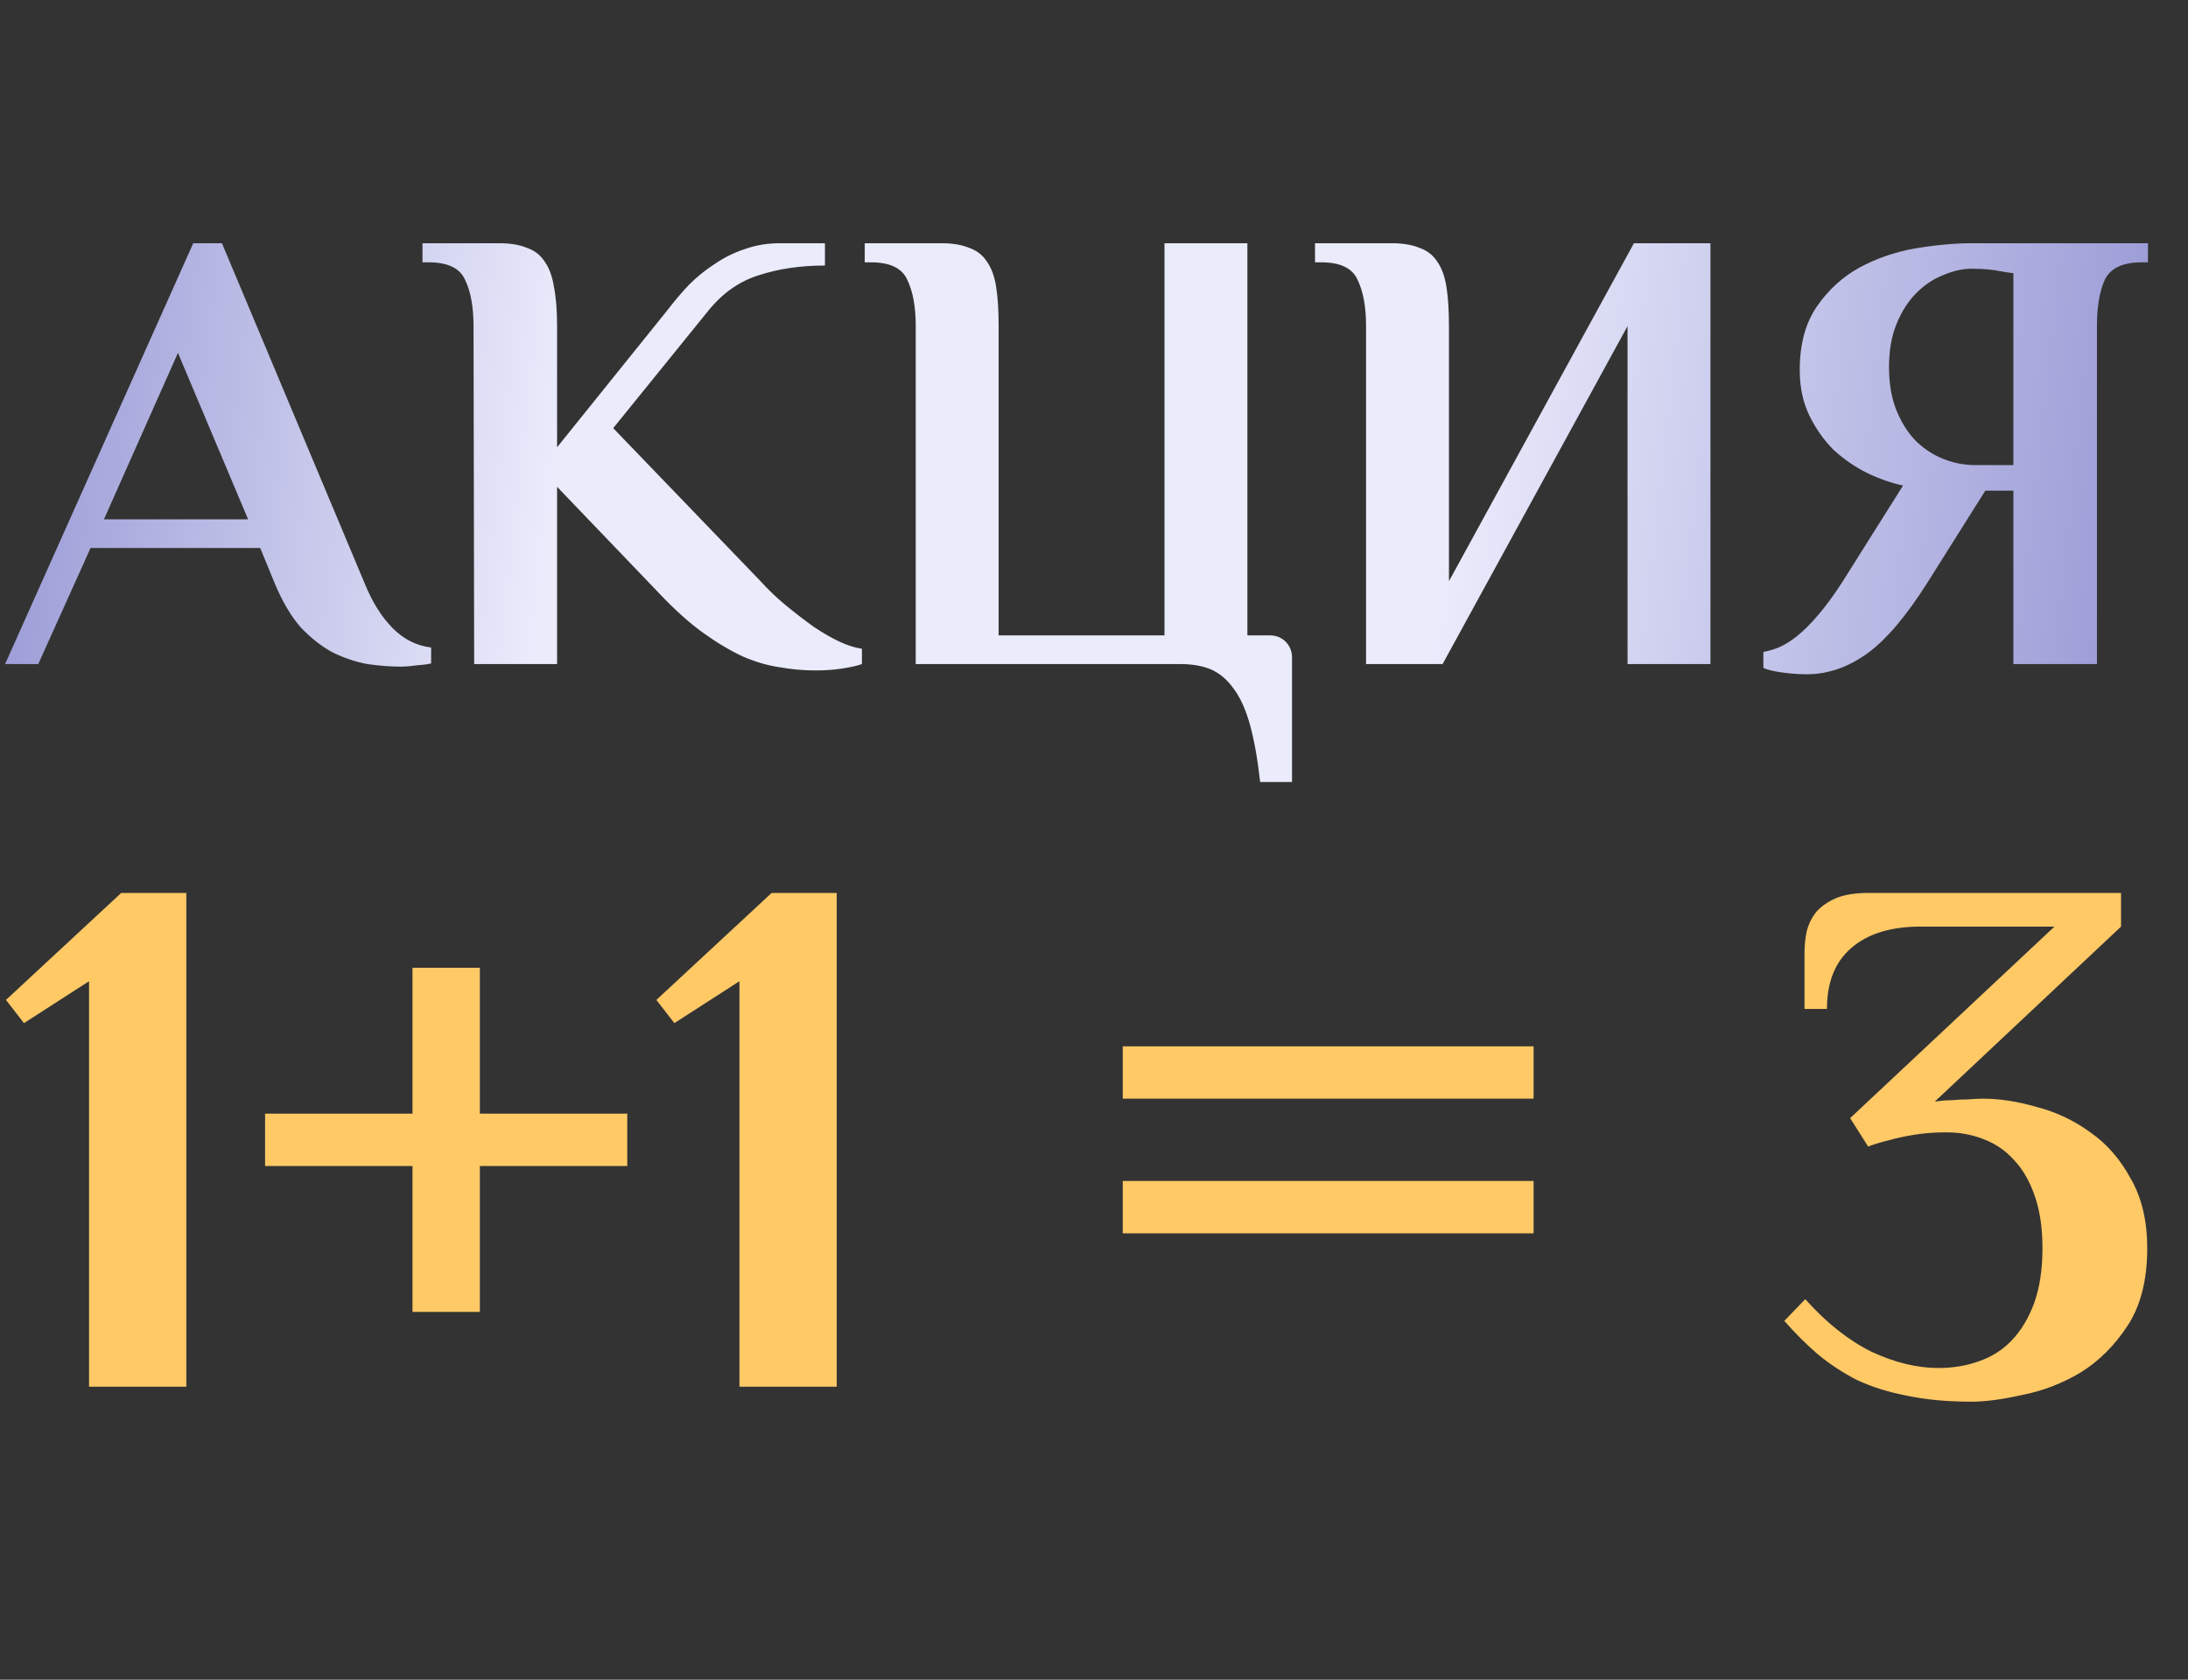 <?xml version="1.0" encoding="UTF-8"?> <svg xmlns="http://www.w3.org/2000/svg" width="112" height="86" viewBox="0 0 112 86" fill="none"><rect x="0" y="0" width="112" height="86" fill="#333333" stroke="none"/><path d="M18.674 29.887C19.066 30.844 19.545 31.606 20.111 32.172C20.677 32.738 21.329 33.064 22.069 33.151V33.967C21.895 34.011 21.645 34.044 21.319 34.065C21.014 34.109 20.742 34.131 20.502 34.131C19.98 34.131 19.414 34.087 18.805 34C18.217 33.891 17.629 33.695 17.042 33.412C16.476 33.108 15.932 32.683 15.409 32.139C14.909 31.573 14.463 30.822 14.071 29.887L13.32 28.058H4.636L1.959 34H0.261L9.892 12.453H11.361L18.674 29.887ZM5.321 26.589H12.7L9.109 18.068L5.321 26.589ZM24.239 16.697C24.239 15.718 24.098 14.934 23.815 14.347C23.554 13.737 22.933 13.432 21.954 13.432H21.627V12.453H25.545C26.111 12.453 26.579 12.529 26.949 12.681C27.341 12.812 27.645 13.041 27.863 13.367C28.102 13.694 28.266 14.129 28.353 14.673C28.462 15.217 28.516 15.892 28.516 16.697V22.9L34.164 15.881C34.512 15.424 34.882 14.989 35.274 14.575C35.687 14.162 36.134 13.802 36.612 13.498C37.091 13.171 37.603 12.921 38.147 12.747C38.691 12.551 39.289 12.453 39.942 12.453H42.228V13.596C40.987 13.596 39.866 13.759 38.865 14.085C37.864 14.39 36.993 14.999 36.253 15.914L31.389 21.921L38.93 29.756C39.344 30.213 39.79 30.637 40.269 31.029C40.748 31.421 41.216 31.78 41.673 32.106C42.13 32.411 42.565 32.661 42.979 32.857C43.414 33.053 43.795 33.173 44.121 33.217V34C43.882 34.087 43.544 34.163 43.109 34.228C42.696 34.294 42.239 34.327 41.738 34.327C41.129 34.327 40.519 34.272 39.91 34.163C39.3 34.076 38.669 33.891 38.016 33.608C37.363 33.303 36.689 32.901 35.992 32.4C35.296 31.9 34.556 31.236 33.772 30.409L28.516 24.924V34H24.272L24.239 16.697ZM46.875 16.697C46.875 15.718 46.734 14.934 46.451 14.347C46.19 13.737 45.569 13.432 44.59 13.432H44.264V12.453H48.181C48.747 12.453 49.215 12.529 49.585 12.681C49.977 12.812 50.282 13.041 50.499 13.367C50.739 13.694 50.902 14.129 50.989 14.673C51.076 15.217 51.119 15.892 51.119 16.697V32.531H59.608V12.453H63.852V32.531H64.994C65.321 32.531 65.593 32.64 65.811 32.857C66.028 33.075 66.137 33.347 66.137 33.673V40.04H64.505C64.374 38.864 64.2 37.885 63.982 37.102C63.765 36.318 63.482 35.698 63.134 35.241C62.807 34.783 62.415 34.457 61.958 34.261C61.523 34.087 61.011 34 60.424 34H46.875V16.697ZM69.926 16.697C69.926 15.718 69.784 14.934 69.501 14.347C69.24 13.737 68.62 13.432 67.641 13.432H67.314V12.453H71.232C71.798 12.453 72.266 12.529 72.636 12.681C73.027 12.812 73.332 13.041 73.55 13.367C73.789 13.694 73.952 14.129 74.039 14.673C74.126 15.217 74.17 15.892 74.17 16.697V29.756L83.638 12.453H87.555V34H83.311V16.697L73.844 34H69.926V16.697ZM100.94 13.759C100.461 13.759 99.972 13.868 99.471 14.085C98.97 14.281 98.513 14.586 98.1 14.999C97.686 15.413 97.349 15.935 97.088 16.567C96.827 17.198 96.696 17.938 96.696 18.787C96.696 19.657 96.827 20.408 97.088 21.039C97.349 21.67 97.686 22.193 98.1 22.606C98.535 23.02 99.014 23.324 99.536 23.52C100.059 23.716 100.581 23.814 101.103 23.814H103.062V13.987C102.866 13.966 102.649 13.933 102.409 13.889C102.213 13.846 101.985 13.813 101.724 13.791C101.462 13.77 101.201 13.759 100.94 13.759ZM98.688 29.788C97.578 31.552 96.533 32.781 95.553 33.478C94.574 34.174 93.551 34.522 92.484 34.522C92.071 34.522 91.636 34.49 91.179 34.424C90.743 34.359 90.439 34.283 90.264 34.196V33.38C90.504 33.336 90.765 33.26 91.048 33.151C91.353 33.021 91.668 32.825 91.995 32.563C92.343 32.281 92.702 31.922 93.072 31.486C93.464 31.029 93.877 30.463 94.313 29.788L97.414 24.859C96.805 24.728 96.184 24.511 95.553 24.206C94.944 23.901 94.378 23.509 93.856 23.031C93.355 22.53 92.942 21.942 92.615 21.268C92.289 20.593 92.125 19.82 92.125 18.95C92.125 17.622 92.419 16.534 93.007 15.685C93.594 14.836 94.324 14.172 95.194 13.694C96.087 13.215 97.044 12.888 98.067 12.714C99.112 12.54 100.07 12.453 100.94 12.453H109.951V13.432H109.624C108.645 13.432 108.014 13.737 107.731 14.347C107.47 14.934 107.339 15.718 107.339 16.697V34H103.062V25.12H101.626L98.688 29.788Z" fill="url(#paint0_linear_235_73)"></path><path d="M9.538 71H4.558V50.239L1.226 52.384L0.306 51.196L6.205 45.719H9.538V71ZM21.115 59.7H13.569V57.019H21.115V49.549H24.563V57.019H32.109V59.7H24.563V67.169H21.115V59.7ZM42.831 71H37.851V50.239L34.518 52.384L33.599 51.196L39.498 45.719H42.831V71ZM57.472 53.571H78.502V56.252H57.472V53.571ZM57.472 60.466H78.502V63.147H57.472V60.466ZM98.307 47.442C96.775 47.442 95.587 47.813 94.745 48.553C93.927 49.268 93.519 50.302 93.519 51.656H92.37V48.783C92.37 48.4 92.408 48.03 92.485 47.672C92.587 47.289 92.753 46.957 92.983 46.676C93.238 46.395 93.57 46.166 93.978 45.987C94.413 45.808 94.962 45.719 95.626 45.719H108.573V47.442L99.035 56.406C99.035 56.406 99.124 56.393 99.303 56.367C99.482 56.342 99.686 56.329 99.916 56.329C100.171 56.304 100.439 56.291 100.72 56.291C101.001 56.265 101.256 56.252 101.486 56.252C102.355 56.252 103.274 56.393 104.244 56.674C105.24 56.929 106.16 57.363 107.002 57.976C107.845 58.564 108.534 59.355 109.071 60.351C109.633 61.322 109.913 62.509 109.913 63.913C109.913 65.522 109.581 66.838 108.918 67.859C108.254 68.88 107.449 69.685 106.504 70.272C105.559 70.834 104.563 71.217 103.516 71.421C102.495 71.651 101.627 71.766 100.912 71.766C99.686 71.766 98.588 71.664 97.618 71.46C96.673 71.281 95.817 71.013 95.051 70.655C94.311 70.272 93.634 69.825 93.021 69.314C92.434 68.804 91.872 68.242 91.335 67.629L92.408 66.518C93.481 67.719 94.604 68.612 95.779 69.2C96.979 69.761 98.128 70.042 99.226 70.042C99.967 70.042 100.656 69.927 101.295 69.698C101.959 69.468 102.521 69.11 102.98 68.625C103.465 68.114 103.848 67.476 104.129 66.71C104.41 65.918 104.551 64.986 104.551 63.913C104.551 62.892 104.423 62.011 104.168 61.27C103.912 60.504 103.555 59.879 103.095 59.394C102.661 58.908 102.138 58.551 101.525 58.321C100.937 58.091 100.312 57.976 99.648 57.976C99.06 57.976 98.524 58.014 98.039 58.091C97.554 58.168 97.132 58.257 96.775 58.359C96.341 58.461 95.958 58.576 95.626 58.704L94.706 57.248L105.164 47.442H98.307Z" fill="#FFC966"></path><defs><linearGradient id="paint0_linear_235_73" x1="3.85636e-08" y1="5.024" x2="113.574" y2="17.448" gradientUnits="userSpaceOnUse"><stop stop-color="#9495D3"></stop><stop offset="0.265" stop-color="#EAEBFB"></stop><stop offset="0.665" stop-color="#EAEBFB"></stop><stop offset="1" stop-color="#9495D3"></stop></linearGradient></defs></svg> 